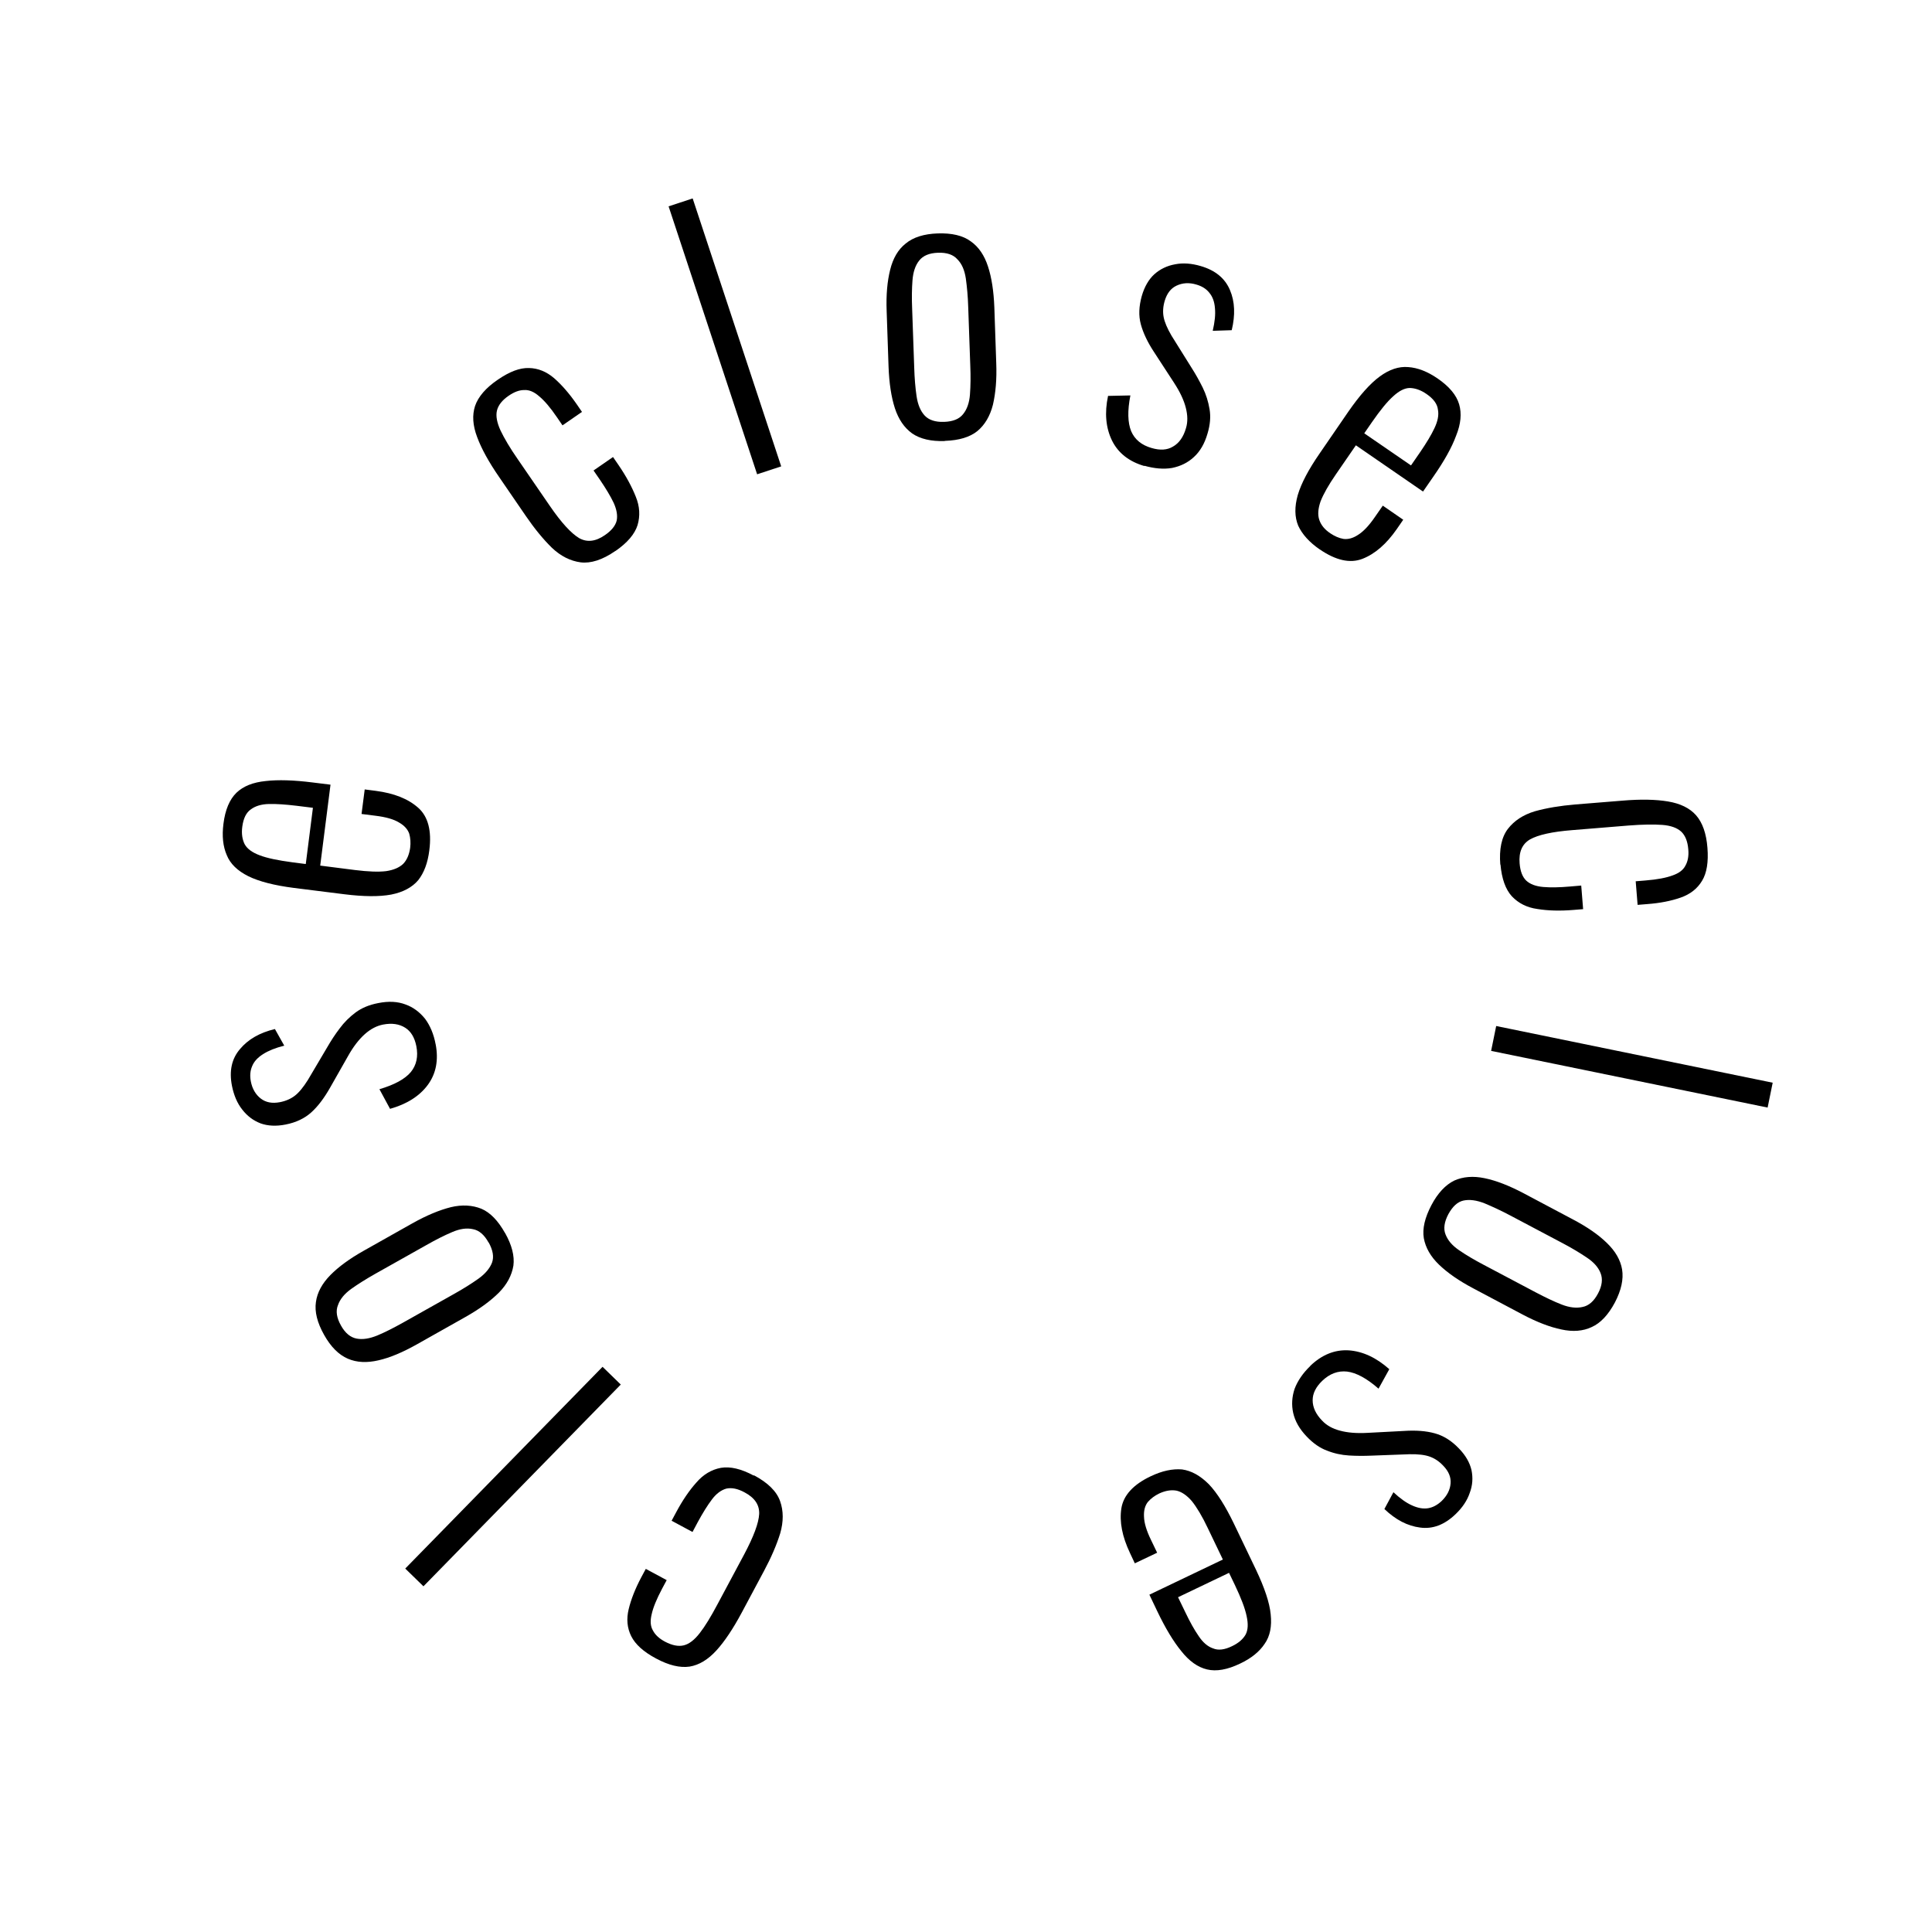 <?xml version="1.0" encoding="UTF-8"?>
<svg id="Livello_1" data-name="Livello 1" xmlns="http://www.w3.org/2000/svg" viewBox="0 0 122 122">
  <defs>
    <style>
      .cls-1 {
        fill: #000000;
        stroke-width: 0px;
      }
    </style>
  </defs>
  <path class="cls-1" d="m38.86,34.79c-.82.57-1.56.8-2.2.72-.65-.09-1.25-.39-1.81-.92-.55-.54-1.1-1.21-1.64-2l-1.68-2.45c-.67-.97-1.13-1.81-1.4-2.54-.28-.74-.32-1.39-.13-1.97.2-.58.68-1.14,1.43-1.65.74-.51,1.39-.76,1.97-.74.58.01,1.11.23,1.59.64.48.42.95.96,1.41,1.62l.35.51-1.23.85-.35-.51c-.42-.62-.8-1.06-1.13-1.33-.32-.28-.63-.41-.94-.39-.31,0-.63.12-.98.36-.41.28-.66.6-.74.94-.08.34,0,.76.23,1.26.23.48.59,1.1,1.1,1.83l2.02,2.94c.72,1.05,1.34,1.72,1.84,2.02.5.28,1.04.22,1.63-.19.41-.28.66-.59.74-.91.07-.33,0-.71-.19-1.13-.2-.42-.49-.9-.87-1.46l-.4-.58,1.23-.85.35.51c.48.7.84,1.37,1.09,2,.25.61.28,1.21.11,1.79-.18.57-.64,1.11-1.39,1.63Z"/>
  <path class="cls-1" d="m47.81,29.95l-5.59-16.92,1.52-.5,5.59,16.92-1.52.5Z"/>
  <path class="cls-1" d="m59.66,27.85c-.86.03-1.55-.13-2.06-.48-.5-.36-.86-.89-1.09-1.59-.23-.71-.36-1.58-.4-2.61l-.12-3.52c-.04-1.03.04-1.89.22-2.61.18-.73.5-1.28.98-1.66.48-.4,1.16-.61,2.02-.64.89-.03,1.59.13,2.09.5.5.35.86.88,1.09,1.59.23.7.36,1.56.4,2.58l.12,3.52c.04,1.03-.04,1.9-.21,2.63-.18.71-.51,1.27-.98,1.66-.47.38-1.15.59-2.05.62Zm-.04-1.21c.56-.02.95-.18,1.19-.48.25-.3.4-.72.44-1.25.04-.54.05-1.15.02-1.83l-.13-3.69c-.02-.69-.08-1.29-.15-1.8-.08-.53-.25-.93-.53-1.21-.26-.3-.67-.44-1.23-.42-.56.02-.95.19-1.19.5-.24.3-.38.72-.42,1.25-.04.52-.05,1.12-.02,1.81l.13,3.69c.02.67.07,1.28.15,1.82.08.53.25.93.51,1.21.26.28.67.42,1.22.4Z"/>
  <path class="cls-1" d="m72.27,29.43c-.97-.28-1.66-.82-2.05-1.61-.39-.8-.48-1.74-.25-2.82l1.41-.03c-.19.97-.17,1.72.05,2.26.23.53.66.88,1.29,1.06.54.16.99.13,1.35-.09.39-.22.66-.61.82-1.16.12-.39.11-.82-.01-1.29-.12-.48-.37-1.01-.75-1.59l-1.25-1.92c-.41-.62-.69-1.21-.84-1.76-.15-.55-.12-1.14.06-1.79.17-.59.44-1.05.79-1.37.37-.33.81-.54,1.31-.63.5-.1,1.04-.06,1.62.11.93.27,1.54.78,1.85,1.52.31.73.34,1.57.11,2.53l-1.2.04c.13-.56.18-1.03.14-1.43-.03-.41-.15-.73-.36-.98-.19-.24-.46-.41-.81-.51-.46-.14-.88-.11-1.26.07-.36.17-.6.49-.74.95-.11.37-.13.71-.07,1.03.06.32.23.72.5,1.18l1.28,2.05c.25.39.48.81.69,1.23.21.43.35.88.43,1.36.08.47.04.98-.13,1.54-.18.63-.47,1.13-.87,1.49-.38.35-.83.57-1.37.68-.53.09-1.11.04-1.75-.14Z"/>
  <path class="cls-1" d="m83.33,34.69c-.65-.45-1.1-.95-1.35-1.49-.23-.55-.24-1.2-.03-1.94.22-.74.68-1.61,1.37-2.61l1.82-2.65c.72-1.04,1.38-1.78,1.98-2.22.61-.45,1.21-.65,1.8-.6.6.04,1.22.28,1.86.72.74.51,1.19,1.05,1.36,1.63.17.58.11,1.24-.19,1.98-.27.74-.75,1.6-1.44,2.59l-.65.94-4.24-2.92-1.26,1.83c-.47.68-.79,1.25-.97,1.71-.16.46-.19.85-.08,1.17.11.33.34.61.7.85.27.18.54.3.82.35.29.04.6-.04.92-.25.34-.21.7-.59,1.07-1.13l.5-.72,1.29.89-.4.58c-.66.95-1.38,1.58-2.18,1.89-.78.3-1.68.1-2.71-.61Zm2.83-7.32l2.94,2.02.6-.87c.38-.56.68-1.05.88-1.48.21-.44.29-.83.22-1.18-.04-.35-.28-.68-.72-.98-.36-.25-.71-.37-1.05-.38-.33,0-.68.18-1.06.53-.37.33-.81.87-1.33,1.62l-.49.71Z"/>
  <path class="cls-1" d="m94.74,54.61c-.08-.99.08-1.75.48-2.27.4-.52.97-.89,1.7-1.11.75-.21,1.6-.35,2.55-.43l2.96-.24c1.17-.1,2.13-.08,2.9.05.78.13,1.37.42,1.77.87.41.47.65,1.15.72,2.06.07.89-.04,1.59-.34,2.08-.3.5-.75.85-1.35,1.06-.6.21-1.3.35-2.11.41l-.61.05-.12-1.49.61-.05c.75-.06,1.32-.17,1.72-.32.4-.14.67-.34.81-.62.15-.26.22-.61.18-1.03-.04-.5-.19-.87-.44-1.11-.26-.24-.66-.39-1.2-.43-.53-.04-1.25-.03-2.14.04l-3.55.29c-1.27.1-2.16.3-2.67.59-.49.29-.71.79-.65,1.51.04.5.18.86.42,1.09.25.23.61.36,1.07.4.46.04,1.03.03,1.7-.03l.7-.06.12,1.49-.61.05c-.85.07-1.61.05-2.28-.06-.66-.09-1.19-.36-1.61-.8-.4-.44-.64-1.11-.72-2.02Z"/>
  <path class="cls-1" d="m94.48,64.79l17.46,3.58-.32,1.57-17.46-3.58.32-1.57Z"/>
  <path class="cls-1" d="m90.39,76.1c.4-.76.89-1.28,1.44-1.55.56-.25,1.2-.3,1.92-.15.73.15,1.55.47,2.46.95l3.11,1.65c.91.48,1.62.97,2.15,1.49.54.52.86,1.08.96,1.67.1.62-.05,1.31-.45,2.08-.42.79-.91,1.31-1.47,1.56-.55.26-1.19.31-1.92.15-.72-.15-1.53-.46-2.44-.94l-3.11-1.65c-.91-.48-1.63-.98-2.17-1.5-.53-.51-.85-1.07-.96-1.67-.1-.6.06-1.29.48-2.09Zm1.07.57c-.26.49-.32.92-.18,1.28.14.37.42.7.86,1,.45.31.98.62,1.57.93l3.27,1.73c.61.32,1.15.58,1.64.77.49.19.93.24,1.32.15.39-.08.71-.36.97-.85.26-.49.31-.92.16-1.29-.14-.36-.43-.69-.87-.98-.43-.29-.94-.6-1.55-.92l-3.27-1.73c-.6-.32-1.15-.57-1.65-.78-.5-.19-.93-.25-1.31-.17-.38.08-.69.37-.96.86Z"/>
  <path class="cls-1" d="m82.74,86.25c.73-.7,1.54-1.03,2.42-.98.89.06,1.75.46,2.57,1.19l-.68,1.23c-.74-.65-1.41-1.01-1.99-1.08-.57-.06-1.09.13-1.57.59-.4.39-.6.79-.6,1.22,0,.45.2.88.6,1.29.28.3.66.51,1.12.63.47.13,1.06.18,1.76.14l2.29-.12c.75-.05,1.4,0,1.94.15.55.15,1.05.46,1.52.95.43.44.69.9.8,1.37.1.49.07.97-.11,1.44-.16.48-.46.93-.9,1.35-.7.67-1.44.95-2.24.84-.79-.1-1.54-.49-2.25-1.17l.57-1.06c.42.39.81.67,1.17.83.37.17.71.23,1.02.18.3-.05.58-.2.85-.45.35-.34.54-.71.57-1.12.03-.39-.12-.76-.46-1.11-.26-.28-.55-.47-.86-.58-.31-.11-.73-.16-1.27-.15l-2.41.09c-.47.02-.94.02-1.42-.01-.48-.03-.94-.13-1.39-.31-.44-.16-.87-.46-1.27-.88-.46-.48-.74-.97-.86-1.5-.11-.5-.08-1.01.09-1.52.19-.5.52-.99.99-1.44Z"/>
  <path class="cls-1" d="m72.67,93.22c.71-.34,1.37-.48,1.97-.43.59.08,1.15.39,1.7.94.53.56,1.05,1.39,1.58,2.49l1.39,2.9c.54,1.14.86,2.08.93,2.82.08.76-.04,1.38-.38,1.86-.33.5-.85.92-1.55,1.25-.81.39-1.5.51-2.09.37-.59-.14-1.13-.53-1.62-1.15-.5-.61-1.01-1.45-1.53-2.54l-.49-1.03,4.64-2.22-.96-2c-.35-.74-.69-1.3-1-1.69-.32-.37-.65-.59-.97-.66-.34-.06-.7,0-1.09.18-.29.14-.53.32-.72.54-.18.23-.26.54-.24.92.01.4.16.9.45,1.49l.38.79-1.41.67-.3-.64c-.5-1.05-.68-1.99-.55-2.83.13-.82.75-1.51,1.88-2.04Zm4.94,6.1l-3.22,1.54.46.95c.29.61.57,1.11.84,1.5.27.41.58.67.91.78.33.14.73.09,1.2-.14.4-.19.68-.43.85-.72.16-.29.18-.68.07-1.18-.1-.49-.35-1.14-.74-1.96l-.37-.77Z"/>
  <path class="cls-1" d="m47.61,93.16c.88.47,1.43,1.01,1.65,1.63.22.62.22,1.29.01,2.03-.23.74-.57,1.53-1.02,2.37l-1.4,2.62c-.55,1.03-1.09,1.84-1.61,2.41-.53.58-1.09.92-1.69,1.02-.61.09-1.32-.08-2.12-.51-.79-.42-1.31-.89-1.57-1.41-.26-.52-.31-1.09-.16-1.71.15-.62.41-1.28.79-2l.29-.54,1.32.71-.29.54c-.35.66-.57,1.2-.66,1.62-.1.41-.08.75.08,1.02.14.27.39.51.77.71.44.23.83.31,1.17.23.34-.08.68-.34,1.02-.78.33-.42.7-1.03,1.12-1.82l1.68-3.14c.6-1.13.92-1.98.95-2.56.02-.57-.28-1.02-.92-1.36-.44-.24-.82-.31-1.15-.24-.33.09-.64.32-.91.68-.28.37-.58.85-.9,1.44l-.33.62-1.32-.71.29-.54c.4-.75.83-1.38,1.28-1.88.43-.5.95-.81,1.54-.92.59-.1,1.28.06,2.08.49Z"/>
  <path class="cls-1" d="m39.2,87.43l-12.46,12.74-1.15-1.12,12.46-12.74,1.15,1.12Z"/>
  <path class="cls-1" d="m31.9,77.87c.42.75.6,1.44.52,2.05-.1.61-.4,1.18-.91,1.7-.53.53-1.24,1.05-2.13,1.55l-3.07,1.73c-.89.5-1.7.84-2.41,1-.73.17-1.37.14-1.93-.1-.58-.25-1.08-.75-1.5-1.5-.44-.78-.61-1.47-.52-2.08.08-.6.39-1.17.91-1.7.51-.52,1.22-1.04,2.11-1.54l3.07-1.73c.89-.5,1.71-.84,2.43-1.02.71-.17,1.36-.13,1.93.1.56.24,1.05.75,1.49,1.53Zm-1.05.59c-.27-.49-.6-.77-.98-.84-.39-.09-.82-.03-1.31.18-.5.21-1.05.49-1.63.82l-3.22,1.81c-.6.34-1.11.66-1.53.96-.43.31-.71.65-.84,1.03-.15.37-.08.8.19,1.28.27.49.61.76,1,.83.38.07.81,0,1.3-.2.48-.2,1.01-.47,1.62-.81l3.22-1.81c.59-.33,1.1-.65,1.55-.97.43-.31.71-.65.85-1.01.13-.36.06-.78-.21-1.27Z"/>
  <path class="cls-1" d="m27.51,65.94c.19.99.03,1.85-.49,2.56-.53.72-1.33,1.22-2.39,1.52l-.67-1.24c.95-.28,1.61-.64,1.98-1.08.36-.44.48-.99.35-1.64-.11-.55-.34-.93-.7-1.16-.38-.24-.84-.31-1.41-.2-.4.08-.78.28-1.14.6-.37.33-.73.79-1.07,1.4l-1.13,1.99c-.37.65-.76,1.17-1.18,1.55-.42.38-.96.64-1.62.77-.6.12-1.13.09-1.58-.07-.47-.18-.85-.47-1.16-.87-.32-.4-.53-.9-.65-1.49-.19-.95-.02-1.73.51-2.34.51-.61,1.24-1.03,2.2-1.26l.59,1.05c-.56.14-1,.32-1.33.53-.35.22-.58.47-.7.77-.12.28-.15.6-.08.96.09.47.31.84.64,1.09.32.24.71.31,1.19.22.37-.07.69-.21.95-.41.26-.2.53-.53.82-.99l1.23-2.08c.23-.4.49-.8.78-1.18.28-.38.62-.72,1.01-1.01.38-.28.85-.48,1.43-.59.65-.13,1.22-.1,1.72.09.48.17.89.48,1.23.9.32.43.55.97.67,1.62Z"/>
  <path class="cls-1" d="m27.11,53.7c-.1.79-.33,1.41-.7,1.88-.38.45-.95.76-1.71.91-.76.14-1.74.13-2.95-.02l-3.19-.4c-1.25-.16-2.21-.41-2.88-.74-.68-.34-1.14-.78-1.36-1.33-.24-.55-.31-1.21-.21-1.98.11-.89.39-1.54.82-1.96.44-.42,1.05-.66,1.85-.74.78-.09,1.77-.06,2.96.09l1.13.14-.65,5.11,2.2.28c.81.1,1.47.13,1.96.07.48-.07.84-.23,1.08-.46.24-.25.38-.59.44-1.01.04-.32.02-.62-.06-.9-.1-.28-.31-.51-.64-.7-.34-.21-.84-.35-1.5-.43l-.87-.11.2-1.55.7.09c1.15.15,2.04.5,2.68,1.07.62.55.86,1.45.7,2.68Zm-7.8.85l.45-3.54-1.05-.13c-.67-.08-1.24-.12-1.72-.11-.49.01-.87.13-1.15.34-.29.2-.47.56-.54,1.09-.06.44,0,.81.15,1.11.16.29.47.52.95.7.47.18,1.15.32,2.05.44l.85.11Z"/>
</svg>